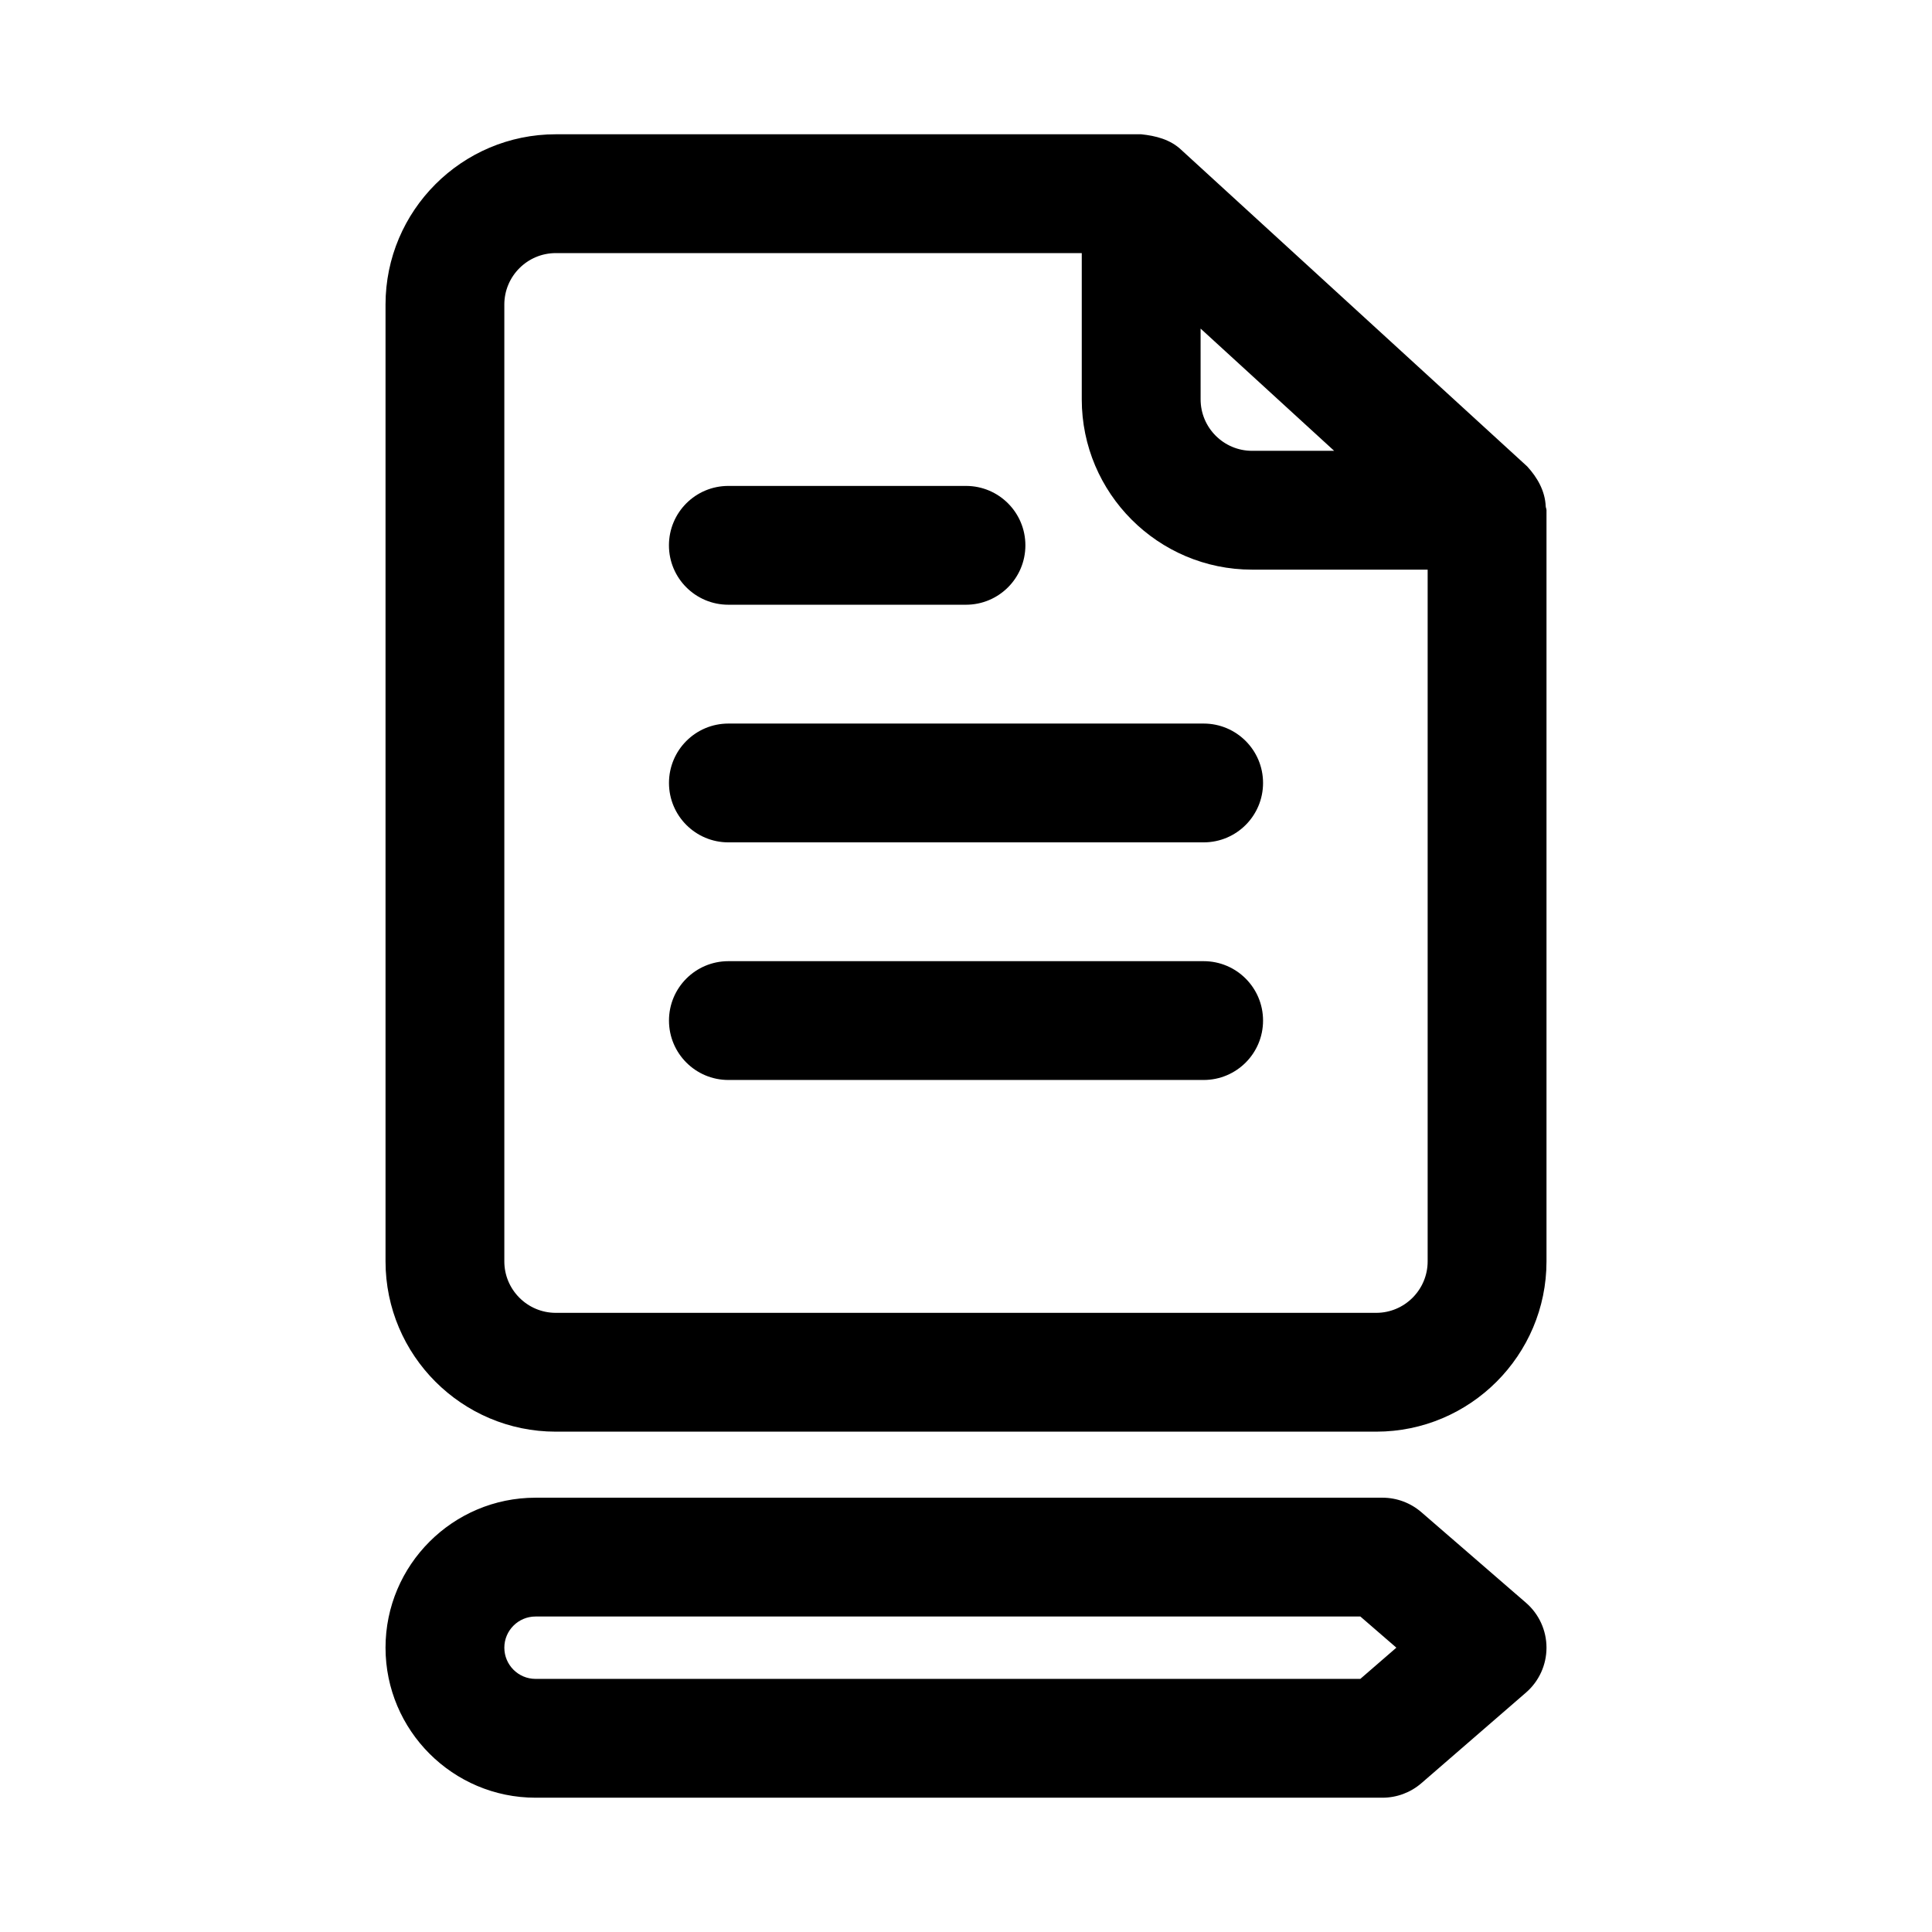 <?xml version="1.0" encoding="UTF-8"?>
<!-- Uploaded to: ICON Repo, www.svgrepo.com, Generator: ICON Repo Mixer Tools -->
<svg fill="#000000" width="800px" height="800px" version="1.1" viewBox="144 144 512 512" xmlns="http://www.w3.org/2000/svg">
 <g>
  <path d="m553.63 278.21c-0.16-4.074-2.207-7.664-4.91-10.605l-91.668-83.887c-2.906-2.766-6.797-3.738-10.629-4.133h-155.13c-24.883 0-45.125 20.25-45.125 45.125v253.57c0 24.875 20.242 45.125 45.125 45.125h217.42c24.883 0 45.125-20.25 45.125-45.125v-199.06c0-0.355-0.18-0.652-0.203-1.004zm-91.461-47.133 35.395 32.395h-21.754c-7.519 0-13.637-6.121-13.637-13.637zm46.539 260.84h-217.42c-7.519 0-13.637-6.121-13.637-13.637v-253.57c0-7.519 6.117-13.637 13.637-13.637h139.39v38.762c0 24.875 20.242 45.125 45.125 45.125h46.539v183.32c0 7.519-6.117 13.637-13.637 13.637z"/>
  <path d="m520.68 544.75c-2.867-2.477-6.527-3.844-10.309-3.844h-224.45c-21.918 0-39.754 17.836-39.754 39.746 0.004 21.926 17.84 39.758 39.754 39.758h224.45c3.789 0 7.449-1.367 10.309-3.844l27.723-24.016c3.453-3 5.434-7.332 5.434-11.898s-1.984-8.918-5.434-11.898zm-16.18 44.172h-218.58c-4.559 0-8.266-3.707-8.266-8.273 0-4.551 3.707-8.258 8.266-8.258h218.59l9.539 8.258z"/>
  <path d="m462.98 335.75h-125.95c-8.695 0-15.742 7.043-15.742 15.742 0 8.703 7.051 15.742 15.742 15.742h125.95c8.695 0 15.742-7.043 15.742-15.742s-7.051-15.742-15.742-15.742z"/>
  <path d="m462.98 398.72h-125.95c-8.695 0-15.742 7.043-15.742 15.742 0 8.703 7.051 15.742 15.742 15.742h125.95c8.695 0 15.742-7.043 15.742-15.742 0-8.699-7.051-15.742-15.742-15.742z"/>
  <path d="m337.02 304.26h62.977c8.695 0 15.742-7.043 15.742-15.742 0-8.703-7.051-15.742-15.742-15.742h-62.977c-8.695 0-15.742 7.043-15.742 15.742-0.004 8.699 7.047 15.742 15.742 15.742z"/>
 </g>
</svg>